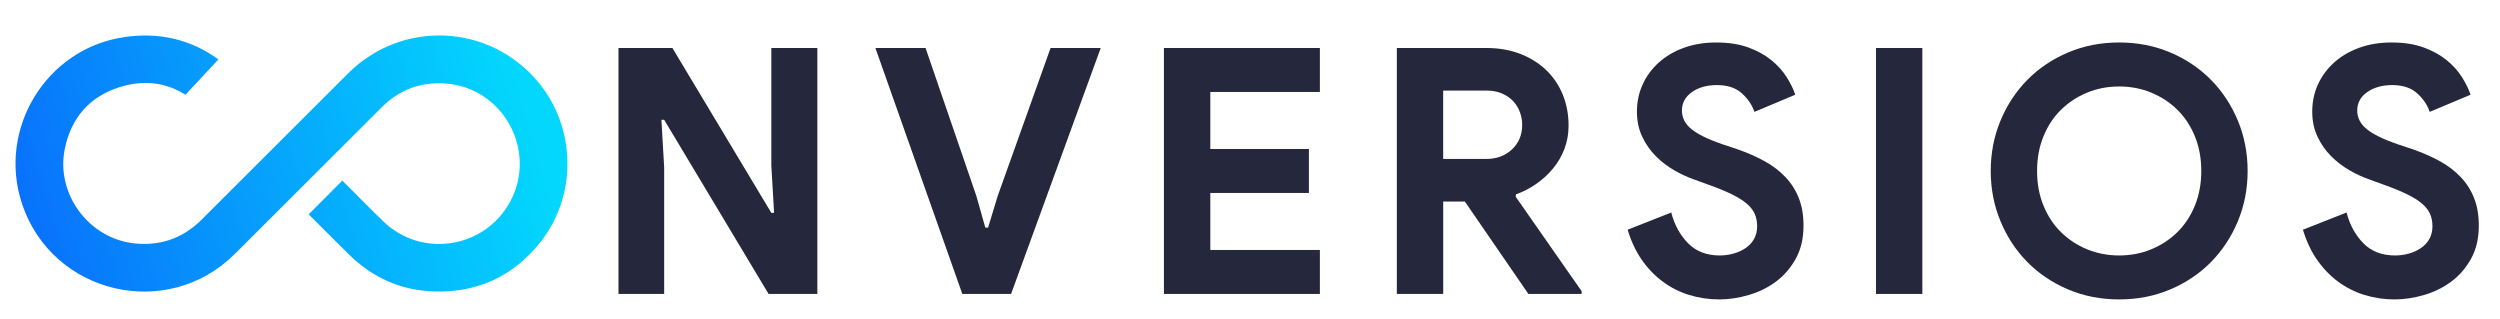 <svg xmlns="http://www.w3.org/2000/svg" xmlns:xlink="http://www.w3.org/1999/xlink" id="Layer_1" x="0px" y="0px" viewBox="0 0 1573.71 200.57" style="enable-background:new 0 0 1573.71 200.57;" xml:space="preserve"><style type="text/css">	.st0{fill:url(#SVGID_1_);}	.st1{fill:#25283D;}</style><linearGradient id="SVGID_1_" gradientUnits="userSpaceOnUse" x1="328.727" y1="61.081" x2="21.077" y2="149.979">	<stop offset="0" style="stop-color:#03D7FD"></stop>	<stop offset="1" style="stop-color:#0872FC"></stop></linearGradient><path class="st0" d="M338.92,51.82c-30.69-37.03-85.86-39.57-119.88-5.55c-30.7,30.7-61.43,61.37-92.17,92.03 c-11.73,11.69-25.9,16.65-42.35,14.89C55.81,150.1,35,121.95,40.79,93.66c3.99-19.51,15.63-32.92,34.65-38.86 c15.11-4.71,28.97-2.91,41.29,4.83l20.75-22.22c-17.37-12.61-37.35-17.43-59.9-13.96c-48.74,7.5-79.28,57.86-63.75,104.74 c18.9,57.07,91.51,74.17,134.04,31.6c30.79-30.82,61.62-61.59,92.48-92.34c11.11-11.07,24.61-16.04,40.26-14.88 c36.32,2.7,57.9,42.62,40.38,74.6c-16.04,29.28-55.5,35.42-79.58,12.31c-7.53-7.23-14.8-14.73-22.19-22.1 c-1.25-1.25-2.52-2.48-3.76-3.69c-7.16,7.19-14.06,14.11-21.12,21.2c0.57,0.6,1.05,1.13,1.56,1.64 c7.96,7.93,15.87,15.91,23.89,23.78c14.64,14.36,32.28,22.34,52.72,23.13c27.62,1.07,50.39-9.31,67.64-31 C363.39,123.19,362.75,80.57,338.92,51.82z"></path><g>	<path class="st1" d="M389.32,30.21h33.95L485.54,134h1.73l-1.73-29.84V30.21h28.97v154.82h-30.7L418.08,75.4h-1.73l1.73,29.84  v79.79h-28.76V30.21z"></path>	<path class="st1" d="M551.05,30.21h31.57l32,93.19l5.62,19.89h1.73l6.05-19.89l33.3-93.19h31.57l-56.43,154.82h-30.7L551.05,30.21z  "></path>	<path class="st1" d="M761.87,57.89v35.89h62.06v27.68h-62.06v35.89h68.97v27.68h-98.17V30.21h98.17v27.68H761.87z"></path>	<path class="st1" d="M879.28,30.21h56.43c7.78,0,14.85,1.23,21.19,3.68c6.34,2.45,11.78,5.84,16.32,10.16  c4.54,4.32,8.03,9.48,10.49,15.46c2.45,5.98,3.68,12.51,3.68,19.57c0,5.19-0.87,10.05-2.59,14.6c-1.73,4.54-4.11,8.65-7.14,12.32  s-6.56,6.92-10.59,9.73c-4.04,2.81-8.29,5.01-12.76,6.59l-0.22,1.51l41.51,59.46v1.73h-33.51l-40-58.16h-13.62v58.16h-29.19V30.21z   M935.49,100.05c6.63,0,12.07-2.02,16.32-6.05c4.25-4.03,6.38-9.15,6.38-15.35c0-2.74-0.47-5.41-1.41-8  c-0.94-2.59-2.34-4.9-4.22-6.92c-1.88-2.02-4.22-3.64-7.03-4.87c-2.81-1.22-6.02-1.84-9.62-1.84h-27.46v43.03H935.49z"></path>	<path class="st1" d="M1082.31,188.48c-6.63,0-12.97-0.94-19.03-2.81c-6.05-1.87-11.61-4.68-16.65-8.43  c-5.05-3.75-9.44-8.32-13.19-13.73c-3.75-5.41-6.7-11.71-8.87-18.92l27.46-10.81c2.02,7.78,5.55,14.24,10.59,19.35  c5.04,5.12,11.68,7.68,19.89,7.68c3.03,0,5.95-0.4,8.76-1.19c2.81-0.79,5.33-1.95,7.57-3.46c2.23-1.51,4-3.42,5.3-5.73  c1.3-2.3,1.95-4.97,1.95-8c0-2.88-0.51-5.48-1.51-7.78c-1.01-2.3-2.7-4.47-5.08-6.49c-2.38-2.02-5.48-3.96-9.3-5.84  c-3.82-1.87-8.54-3.82-14.16-5.84l-9.51-3.46c-4.18-1.44-8.4-3.39-12.65-5.84c-4.25-2.45-8.11-5.41-11.57-8.87  c-3.46-3.46-6.31-7.53-8.54-12.22c-2.24-4.68-3.35-9.98-3.35-15.89c0-6.05,1.19-11.71,3.57-16.97c2.38-5.26,5.76-9.87,10.16-13.84  c4.4-3.96,9.66-7.06,15.78-9.3c6.12-2.23,12.94-3.35,20.43-3.35c7.78,0,14.52,1.05,20.22,3.14c5.69,2.09,10.52,4.76,14.49,8  c3.96,3.24,7.17,6.81,9.62,10.7c2.45,3.89,4.25,7.57,5.41,11.03l-25.73,10.81c-1.44-4.32-4.07-8.22-7.89-11.68  c-3.82-3.46-9.05-5.19-15.68-5.19c-6.34,0-11.61,1.48-15.78,4.43c-4.18,2.96-6.27,6.81-6.27,11.57c0,4.61,2.02,8.54,6.05,11.78  c4.03,3.24,10.45,6.38,19.24,9.41l9.73,3.24c6.2,2.16,11.85,4.65,16.97,7.46c5.11,2.81,9.51,6.16,13.19,10.05s6.49,8.32,8.43,13.3  c1.95,4.97,2.92,10.7,2.92,17.19c0,8.07-1.62,15.03-4.87,20.87s-7.39,10.63-12.43,14.38c-5.05,3.75-10.74,6.56-17.08,8.43  C1094.56,187.54,1088.36,188.48,1082.31,188.48z"></path>	<path class="st1" d="M1180.9,30.21h29.19v154.82h-29.19V30.21z"></path>	<path class="st1" d="M1333.99,188.48c-11.53,0-22.24-2.09-32.11-6.27c-9.88-4.18-18.42-9.91-25.62-17.19  c-7.21-7.28-12.87-15.85-16.97-25.73c-4.11-9.87-6.16-20.43-6.16-31.68s2.05-21.8,6.16-31.68c4.11-9.87,9.76-18.45,16.97-25.73  c7.21-7.28,15.75-13.01,25.62-17.19c9.87-4.18,20.57-6.27,32.11-6.27c11.53,0,22.23,2.09,32.11,6.27  c9.87,4.18,18.41,9.91,25.62,17.19c7.21,7.28,12.87,15.86,16.97,25.73c4.11,9.88,6.16,20.43,6.16,31.68s-2.05,21.8-6.16,31.68  c-4.11,9.88-9.77,18.45-16.97,25.73c-7.21,7.28-15.75,13.01-25.62,17.19C1356.22,186.39,1345.52,188.48,1333.99,188.48z   M1333.99,160.81c7.21,0,13.95-1.3,20.22-3.89c6.27-2.59,11.75-6.2,16.43-10.81c4.68-4.61,8.36-10.2,11.03-16.76  c2.67-6.56,4-13.8,4-21.73c0-7.93-1.33-15.17-4-21.73c-2.67-6.56-6.34-12.14-11.03-16.76c-4.69-4.61-10.16-8.22-16.43-10.81  c-6.27-2.59-13.01-3.89-20.22-3.89c-7.21,0-13.95,1.3-20.22,3.89s-11.75,6.2-16.43,10.81c-4.69,4.62-8.36,10.2-11.03,16.76  c-2.67,6.56-4,13.8-4,21.73c0,7.93,1.33,15.17,4,21.73c2.67,6.56,6.34,12.15,11.03,16.76c4.68,4.62,10.16,8.22,16.43,10.81  S1326.78,160.81,1333.99,160.81z"></path>	<path class="st1" d="M1507.4,188.48c-6.63,0-12.97-0.94-19.03-2.81c-6.05-1.87-11.61-4.68-16.65-8.43  c-5.05-3.75-9.44-8.32-13.19-13.73c-3.75-5.41-6.7-11.71-8.87-18.92l27.46-10.81c2.02,7.78,5.55,14.24,10.59,19.35  c5.04,5.12,11.68,7.68,19.89,7.68c3.03,0,5.95-0.4,8.76-1.19c2.81-0.79,5.33-1.95,7.57-3.46c2.23-1.51,4-3.42,5.3-5.73  c1.3-2.3,1.95-4.97,1.95-8c0-2.88-0.51-5.48-1.51-7.78c-1.01-2.3-2.7-4.47-5.08-6.49c-2.38-2.02-5.48-3.96-9.3-5.84  c-3.82-1.87-8.54-3.82-14.16-5.84l-9.51-3.46c-4.18-1.44-8.4-3.39-12.65-5.84c-4.25-2.45-8.11-5.41-11.57-8.87  c-3.46-3.46-6.31-7.53-8.54-12.22c-2.24-4.68-3.35-9.98-3.35-15.89c0-6.05,1.19-11.71,3.57-16.97c2.38-5.26,5.76-9.87,10.16-13.84  c4.4-3.96,9.66-7.06,15.78-9.3c6.12-2.23,12.94-3.35,20.43-3.35c7.78,0,14.52,1.05,20.22,3.14c5.69,2.09,10.52,4.76,14.49,8  c3.96,3.24,7.17,6.81,9.62,10.7c2.45,3.89,4.25,7.57,5.41,11.03l-25.73,10.81c-1.44-4.32-4.07-8.22-7.89-11.68  c-3.82-3.46-9.05-5.19-15.68-5.19c-6.34,0-11.61,1.48-15.78,4.43c-4.18,2.96-6.27,6.81-6.27,11.57c0,4.61,2.02,8.54,6.05,11.78  c4.03,3.24,10.45,6.38,19.24,9.41l9.73,3.24c6.2,2.16,11.85,4.65,16.97,7.46c5.11,2.81,9.51,6.16,13.19,10.05s6.49,8.32,8.43,13.3  c1.95,4.97,2.92,10.7,2.92,17.19c0,8.07-1.62,15.03-4.87,20.87s-7.39,10.63-12.43,14.38c-5.05,3.75-10.74,6.56-17.08,8.43  C1519.65,187.54,1513.45,188.48,1507.4,188.48z"></path></g></svg>